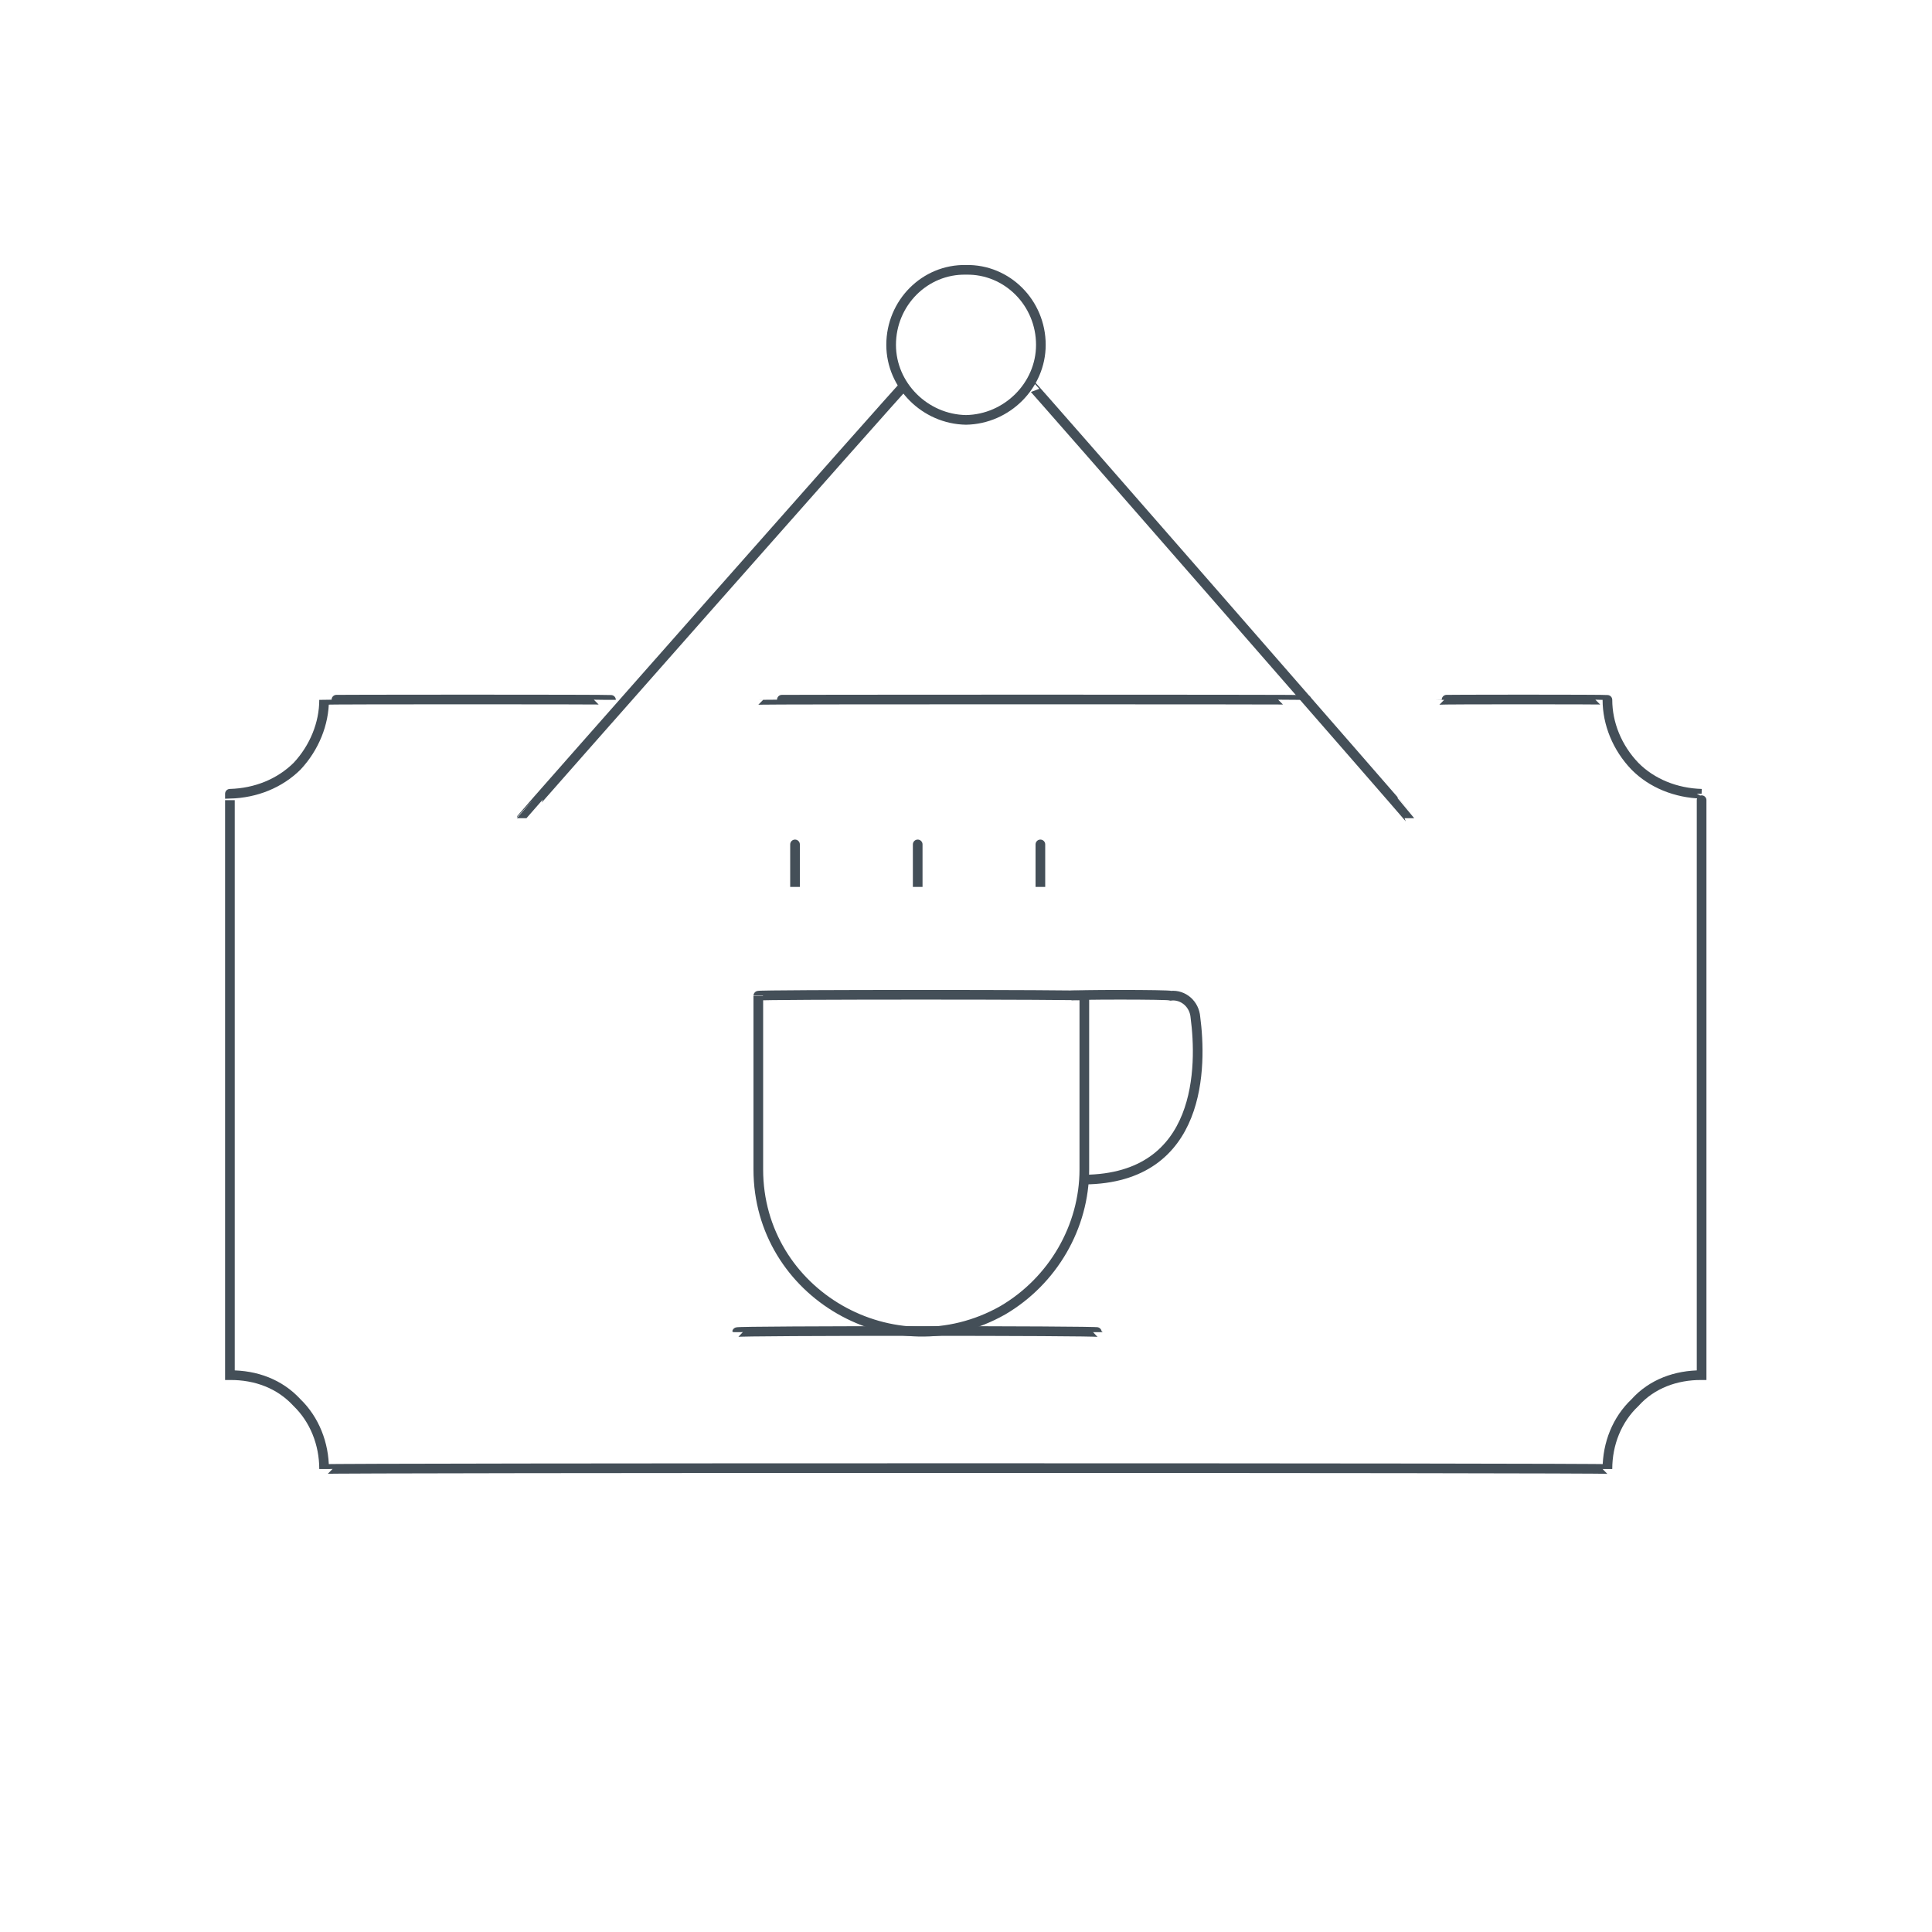<svg xmlns="http://www.w3.org/2000/svg" version="1.1" xmlns:xlink="http://www.w3.org/1999/xlink" width="100%" height="100%" id="svgWorkerArea" viewBox="0 0 400 400" xmlns:artdraw="https://artdraw.muisca.co" style="background: white;"><defs id="defsdoc"><pattern id="patternBool" x="0" y="0" width="10" height="10" patternUnits="userSpaceOnUse" patternTransform="rotate(35)"><circle cx="5" cy="5" r="4" style="stroke: none;fill: #ff000070;"></circle></pattern></defs><g id="fileImp-546203775" class="cosito"><path id="pathImp-73905602" class="grouped" style="fill:none" d="M4 4.025C4 3.992 396 3.992 396 4.025 396 3.992 396 395.892 396 396.025 396 395.892 4 395.892 4 396.025 4 395.892 4 3.992 4 4.025"></path><path id="pathImp-596333483" class="grouped" style="fill:none;stroke:#444f58;stroke-width:2px" d="M126.5 144.9C126.5 144.792 67.1 144.792 67.1 144.9 67.1 149.792 65.1 154.792 61.5 158.644 57.9 162.192 53 164.192 47.6 164.341 47.6 164.192 47.6 284.692 47.6 284.709 53 284.692 57.9 286.492 61.5 290.405 65.1 293.892 67.1 298.892 67.1 304.15 67.1 303.892 332.8 303.892 332.8 304.15 332.8 298.892 334.8 293.892 338.5 290.405 342 286.492 347 284.692 352.3 284.709 352.3 284.692 352.3 164.192 352.3 164.341 347 164.192 342 162.192 338.5 158.644 334.8 154.792 332.8 149.792 332.8 144.9 332.8 144.792 298 144.792 298 144.9M270.5 144.9C270.5 144.792 157 144.792 157 144.9"></path><path id="circleImp-842739625" class="grouped" style="fill:none;stroke:#444f58;stroke-width:2px" d="M184.5 71.4C184.5 62.692 191.5 55.692 200 55.867 208.5 55.692 215.5 62.692 215.5 71.4 215.5 79.792 208.5 86.792 200 86.933 191.5 86.792 184.5 79.792 184.5 71.4 184.5 71.292 184.5 71.292 184.5 71.4"></path><path id="pathImp-782459560" class="grouped" style="fill:none;stroke:#444f58;stroke-width:2px" d="M224.5 206.15C224.5 205.892 157 205.892 157 206.15 157 205.892 157 241.992 157 242.116 157 267.892 185.1 283.992 207.6 271.29 218 265.192 224.5 253.992 224.5 242.116 224.5 241.992 224.5 205.892 224.5 206.15 224.5 205.892 224.5 205.892 224.5 206.15"></path><path id="pathImp-285391371" class="grouped" style="fill:none;stroke:#444f58;stroke-width:2px" d="M221.5 206.15C221.5 205.892 242.4 205.892 242.4 206.15 245 205.892 247.3 207.892 247.5 210.64 248.8 220.492 249.1 243.992 224.5 244.223M164.6 183.622C164.6 183.492 164.6 173.192 164.6 173.247M190 183.622C190 183.492 190 173.192 190 173.247M215.4 183.622C215.4 183.492 215.4 173.192 215.4 173.247M152.6 275.803C152.6 275.492 227.3 275.492 227.3 275.803M108 169.4C108 169.292 187 79.792 187 80.061M213.3 79.528C213.3 79.292 291.8 169.292 291.8 169.4"></path></g></svg>